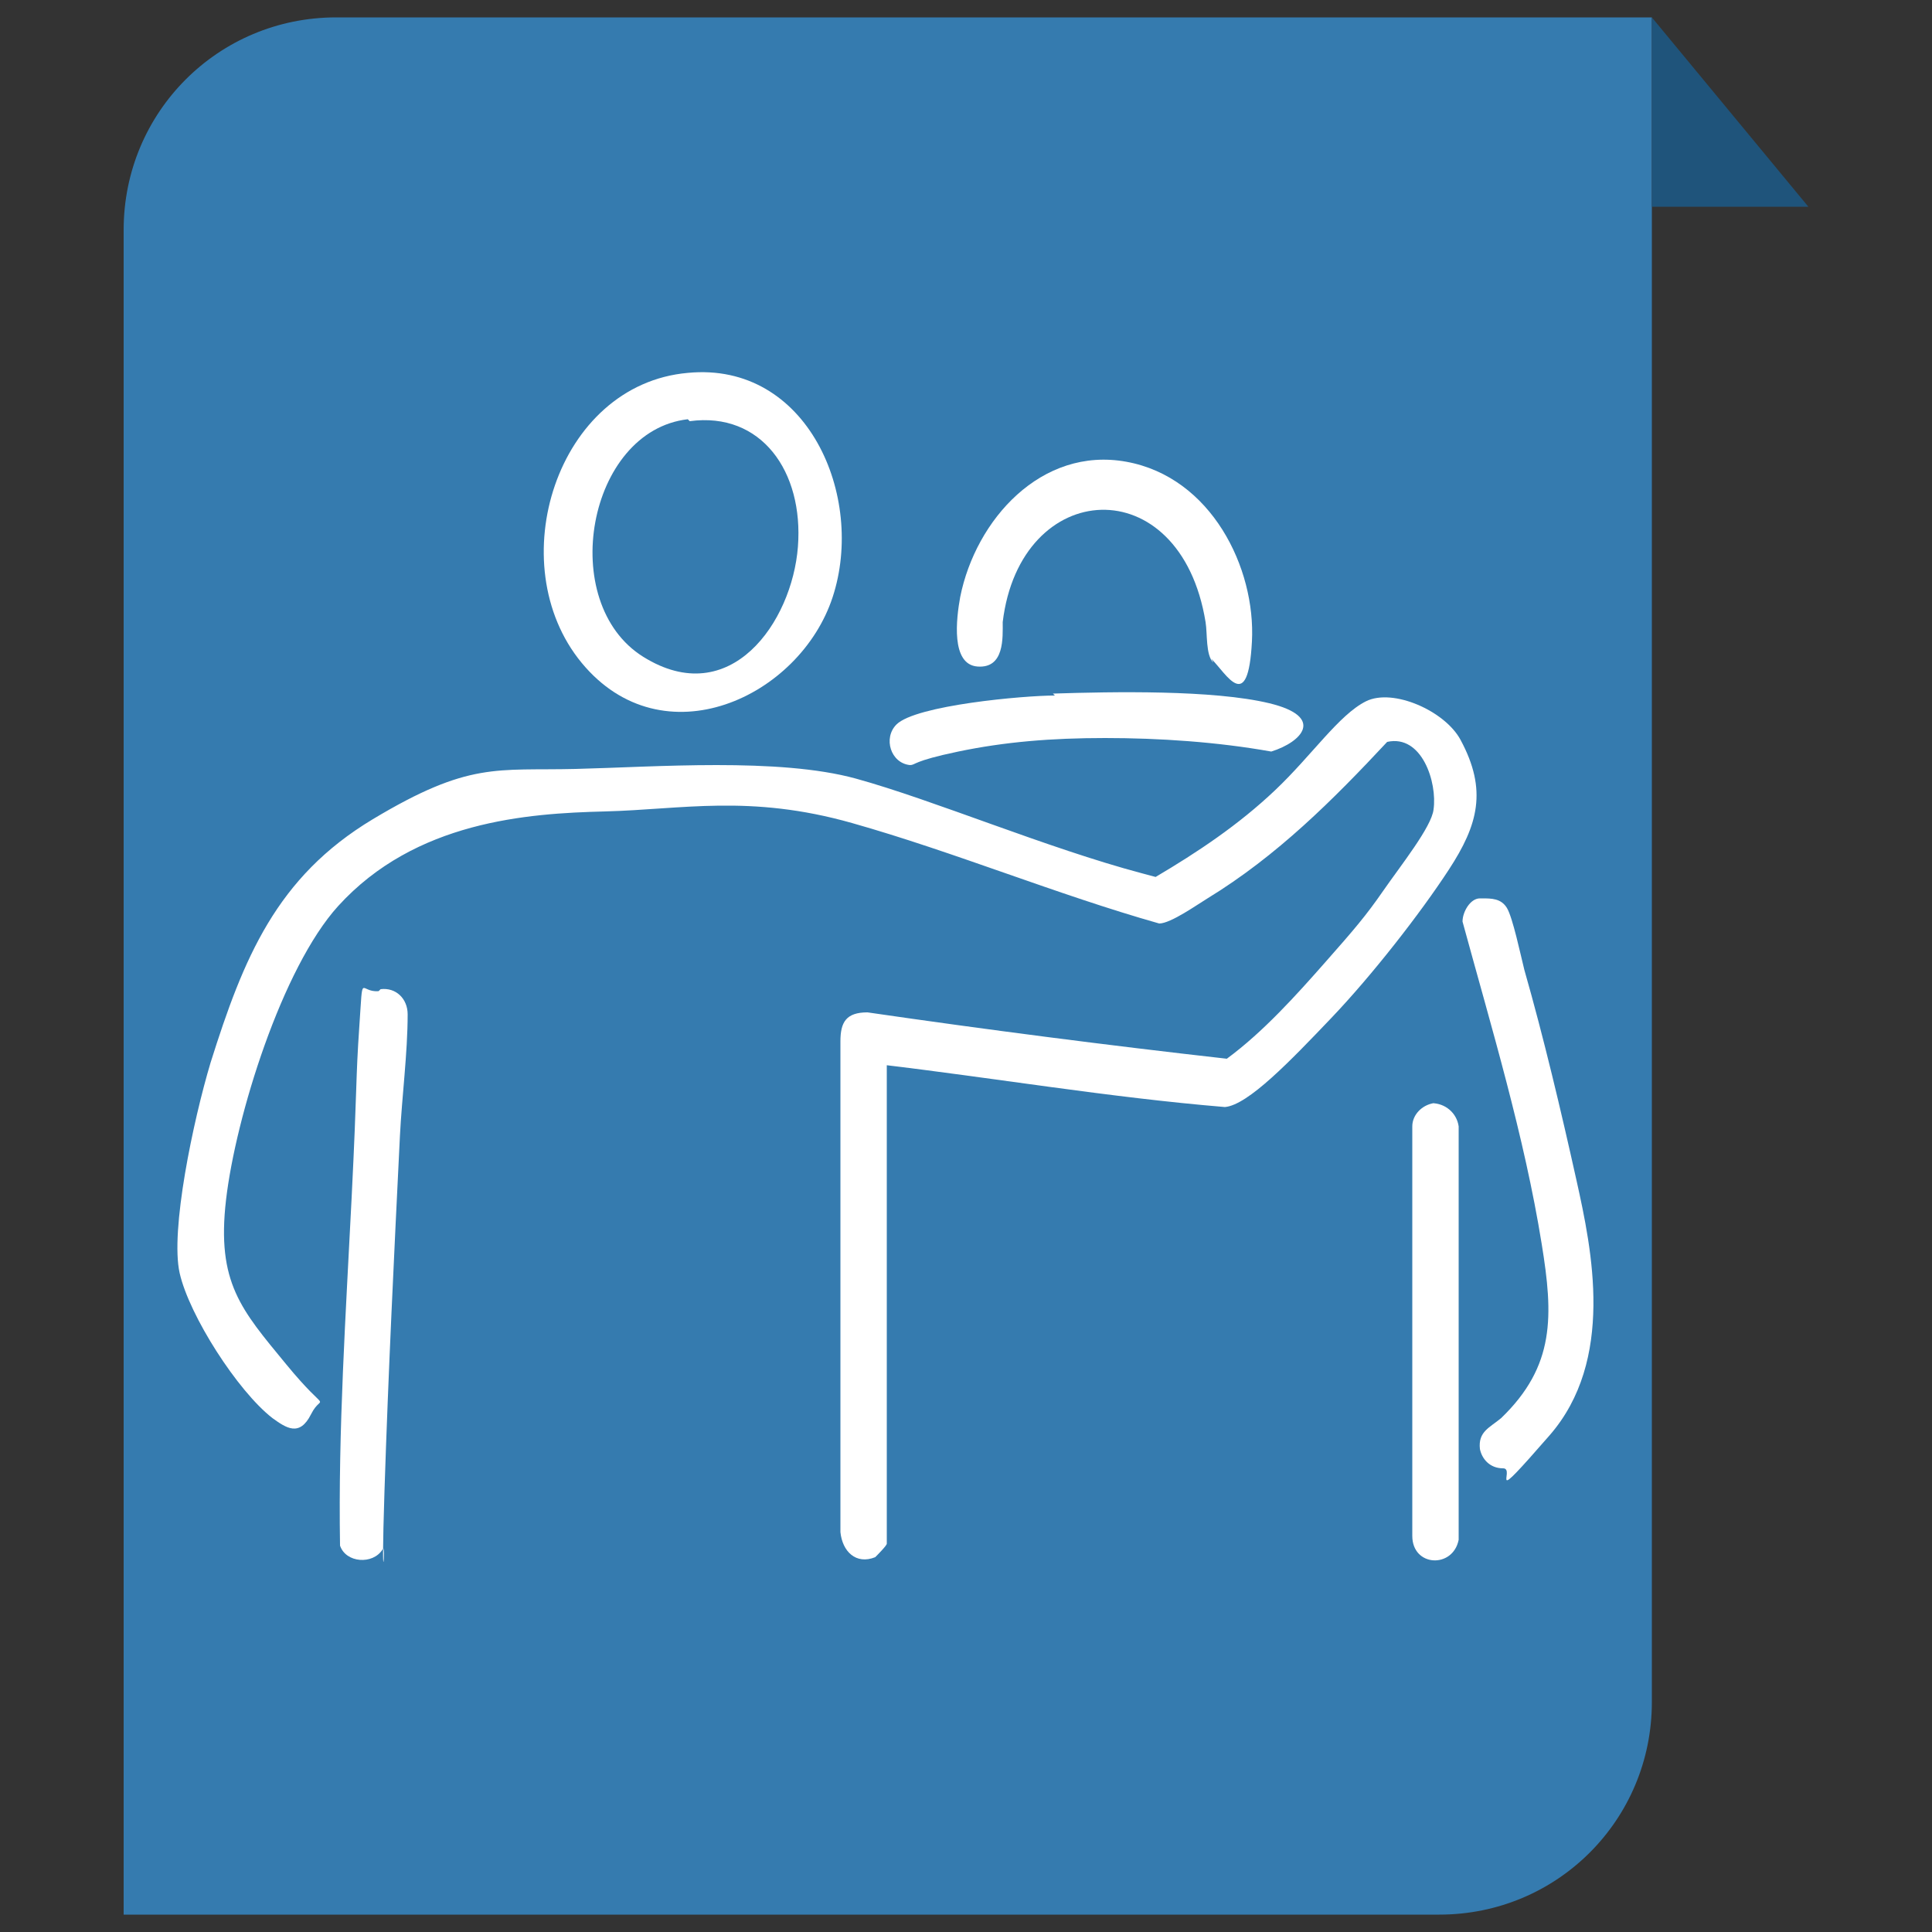 <?xml version="1.0" encoding="UTF-8"?>
<svg id="Capa_1" xmlns="http://www.w3.org/2000/svg" version="1.1" viewBox="0 0 100 100">
  <rect x="0" y="0" width="100" height="100" fill="#333333" stroke="none"/>
  <!-- Generator: Adobe Illustrator 29.5.0, SVG Export Plug-In . SVG Version: 2.1.0 Build 137)  -->
  <defs>
    <style>
      .st0 {
        fill: #357baf;
      }

      .st1 {
        fill: #fff;
      }

      .st2 {
        fill: #1f547b;
      }
    </style>
  </defs>
  <path class="st0" d="M74.5,99.1H6.4V11.9C6.4,5.8,11.3.9,17.4.9h68.1v87.2c0,6.1-4.9,11-11,11Z"/>
  <polygon class="st2" points="85.5 .9 93.6 10.7 85.5 10.7 85.5 .9"/>
  <path class="st1" d="M45.9,54.9v25c0,.1-.5.6-.6.7-1,.4-1.7-.3-1.8-1.3v-25.4c0-1,.3-1.5,1.4-1.5,6.2.9,12.4,1.7,18.6,2.4,1.9-1.4,3.6-3.3,5.1-5s2.1-2.4,3-3.7,2.5-3.3,2.6-4.2c.2-1.4-.6-3.9-2.4-3.5-2.8,3-5.7,5.9-9.3,8.1-.5.3-1.9,1.3-2.5,1.3-5.3-1.5-10.6-3.7-15.9-5.2s-8.8-.7-12.8-.6-9.8.5-13.8,4.9c-2.9,3.2-5.3,10.9-5.8,15.2s.8,5.7,3.1,8.5,1.9,1.4,1.3,2.6-1.3.7-2,.2c-1.8-1.4-4.3-5.3-4.8-7.5s.7-7.9,1.6-10.9c1.7-5.4,3.4-9.6,8.4-12.6s6.4-2.5,10.5-2.6,10.5-.6,14.5.5,9.9,3.6,14.8,4.9.5.2.7.2c2.2-1.3,4.3-2.7,6.2-4.5s3.3-3.9,4.7-4.6,4.1.5,4.9,2c1.4,2.6.9,4.4-.6,6.7s-4,5.5-6.1,7.7-4.3,4.5-5.5,4.6c-6-.5-11.9-1.5-17.8-2.2Z"/>
  <path class="st1" d="M35.6,19.3c6.2-.6,9.2,6.4,7.5,11.6s-8.8,8.5-13,3.4-1.3-14.4,5.5-15ZM35.6,21.7c-5.2.6-6.8,9.5-2.3,12.3s7.7-1.8,8-5.7-1.9-7-5.6-6.5Z"/>
  <path class="st1" d="M76.7,46.5c.5,0,1,0,1.3.5s.7,2.4.9,3.2c1,3.5,1.9,7.3,2.7,10.9s2,9.3-1.4,13.2-1.7,1.7-2.4,1.7-1.1-.5-1.2-1c-.1-.9.5-1.1,1.1-1.6,2.8-2.7,2.7-5.3,2.1-9-.9-5.6-2.6-11.2-4.1-16.7,0-.5.4-1.2.9-1.2Z"/>
  <path class="st1" d="M19.7,51.2c.8-.1,1.4.5,1.4,1.3,0,2-.3,4.3-.4,6.3-.3,6.1-.6,12.2-.8,18.4s.1,2.5-.1,3c-.5.8-1.9.7-2.2-.2-.1-6,.3-12,.6-18s.2-6,.4-8.9,0-1.7,1-1.8Z"/>
  <path class="st1" d="M62.8,34.3c-.4-.4-.3-1.5-.4-2.1-1.3-8-9.6-7.5-10.5,0,0,.8.1,2.4-1.3,2.3s-1.1-2.5-.9-3.6c.8-4,4.2-7.8,8.6-7s6.7,5.5,6.5,9.3-1.3,1.7-2.1.9Z"/>
  <path class="st1" d="M74.1,57.1c.7,0,1.3.5,1.4,1.2v21.4c-.3,1.5-2.4,1.4-2.4-.2v-21.2c0-.6.5-1.1,1.1-1.2Z"/>
  <path class="st1" d="M54.5,35.9c3.1-.1,8.3-.2,11.2.5s1.7,2,.1,2.5c-2.8-.5-5.8-.7-8.6-.7s-5.2.2-7.6.7-2.2.7-2.5.7c-1-.1-1.4-1.4-.7-2.1,1-1,6.6-1.5,8.2-1.5Z"/>
</svg>